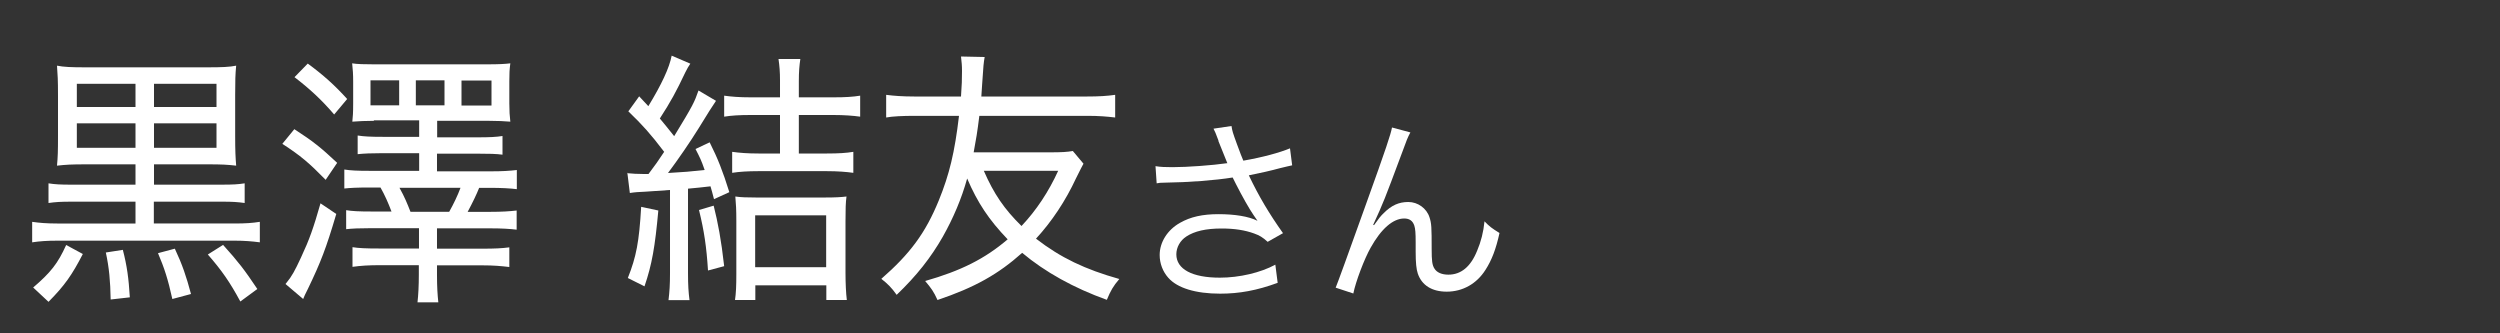 <?xml version="1.0" encoding="UTF-8"?><svg id="_レイヤー_1" xmlns="http://www.w3.org/2000/svg" width="150" height="20" viewBox="0 0 150 20"><rect x="0" y="0" width="150" height="20" fill="#333333" stroke="none"/><path d="M5.22,9.86c-.97,0-1.26.02-1.8.08.05-.54.06-.85.06-1.79v-2.4c0-.98-.02-1.25-.06-1.81.4.08.85.1,1.72.1h7.28c.91,0,1.35-.02,1.75-.1-.05.53-.06.88-.06,1.76v2.45c0,.91.02,1.28.06,1.79-.54-.06-.83-.08-1.78-.08h-3.15v1.22h4.06c.69,0,1-.02,1.38-.08v1.18c-.43-.06-.74-.08-1.37-.08h-4.08v1.31h4.84c.68,0,1.08-.03,1.52-.1v1.23c-.46-.06-.92-.1-1.52-.1H3.44c-.6,0-1.05.03-1.51.1v-1.23c.42.06.85.1,1.51.1h4.69v-1.31h-3.85c-.63,0-.95.02-1.37.08v-1.18c.37.06.72.08,1.37.08h3.85v-1.22h-2.91ZM4.97,15.24c-.65,1.26-1.09,1.89-2.06,2.87l-.92-.86c1.05-.9,1.48-1.44,1.98-2.55l1,.54ZM8.13,5.03h-3.52v1.39h3.52v-1.39ZM8.13,7.4h-3.52v1.47h3.52v-1.47ZM7.37,14.99c.25.96.35,1.7.42,2.85l-1.15.13c-.02-1.1-.09-1.9-.29-2.82l1.03-.16ZM12.99,6.42v-1.39h-3.75v1.39h3.75ZM12.99,8.87v-1.47h-3.75v1.47h3.75ZM10.49,14.92c.45.96.69,1.67.97,2.72l-1.12.3c-.26-1.18-.48-1.86-.86-2.75l1.01-.27ZM13.39,14.7c.92,1.02,1.28,1.49,2.05,2.64l-1.02.75c-.63-1.17-1.12-1.87-1.95-2.82l.92-.58Z" fill="#fff" stroke-width="0"/><path d="M17.66,7.75c1.11.72,1.58,1.09,2.57,2.02l-.69,1.02c-1-1.02-1.49-1.44-2.6-2.16l.72-.88ZM20.17,12.86c-.6,2.03-.92,2.86-1.69,4.46-.18.37-.22.43-.29.62l-1.06-.9s.06-.08.08-.1c.29-.35.48-.69.85-1.49.51-1.09.75-1.78,1.17-3.25l.95.64ZM18.46,3.81c.95.7,1.63,1.31,2.37,2.13l-.78.93c-.75-.88-1.48-1.55-2.38-2.24l.8-.82ZM22.43,7.25c-.49,0-.91.02-1.29.05.03-.3.05-.5.05-1.1v-1.31c0-.45-.02-.7-.06-1.09.28.05.75.06,1.29.06h6.83c.66,0,1.06-.02,1.37-.06-.05.38-.06.61-.06,1.07v1.34c0,.45.02.75.06,1.09-.37-.03-.75-.05-1.25-.05h-3.14v.99h2.43c.71,0,1.12-.02,1.49-.08v1.12c-.37-.05-.82-.06-1.48-.06h-2.45v1.06h3.21c.71,0,1.17-.03,1.58-.08v1.15c-.38-.05-.94-.08-1.6-.08h-.66c-.15.38-.38.86-.69,1.44h1.37c.68,0,1.14-.03,1.57-.08v1.15c-.4-.05-.91-.08-1.57-.08h-3.21v1.22h2.74c.71,0,1.15-.02,1.6-.08v1.18c-.51-.06-.94-.1-1.62-.1h-2.72v.59c0,.69.03,1.17.08,1.63h-1.25c.05-.43.08-1.02.08-1.65v-.58h-2.29c-.74,0-1.18.03-1.69.1v-1.18c.37.06.8.08,1.62.08h2.37v-1.22h-2.85c-.72,0-1.15.02-1.52.06v-1.14c.37.06.77.08,1.52.08h1.2c-.2-.53-.4-.98-.66-1.44h-.63c-.77,0-1.17.02-1.54.06v-1.14c.37.06.78.08,1.51.08h2.98v-1.06h-2.18c-.66,0-1.14.02-1.51.06v-1.12c.37.06.78.08,1.51.08h2.18v-.99h-2.72ZM23.95,4.82h-1.72v1.5h1.72v-1.5ZM23.97,11.27c.31.56.46.93.66,1.44h2.32c.26-.46.51-.98.68-1.44h-3.66ZM26.67,4.82h-1.72v1.5h1.72v-1.5ZM29.49,6.33v-1.5h-1.8v1.5h1.8Z" fill="#fff" stroke-width="0"/><path d="M37.62,10.39c.34.03.6.05,1,.05h.29c.46-.62.54-.72.94-1.33-.83-1.09-1.29-1.6-2.15-2.43l.65-.9q.26.29.55.59c.78-1.28,1.26-2.29,1.4-3.03l1.12.48c-.12.18-.17.26-.31.54-.54,1.14-.86,1.73-1.52,2.75q.42.5.86,1.06c1.14-1.87,1.21-2.03,1.46-2.74l1.05.62q-.26.37-1.05,1.66c-.51.82-1.23,1.87-1.83,2.67,1.05-.06,1.25-.08,2.2-.18-.21-.61-.29-.75-.55-1.26l.85-.4c.49.98.78,1.71,1.18,2.99l-.92.42c-.09-.37-.14-.51-.21-.77-.66.08-.74.08-1.35.14v5.07c0,.74.03,1.14.09,1.62h-1.26c.06-.5.09-.91.09-1.63v-4.98c-.37.03-.48.03-1.46.1-.43.02-.63.03-.95.08l-.15-1.22ZM39.5,12.63c-.2,2.19-.38,3.23-.83,4.55l-1-.5c.51-1.28.68-2.18.8-4.27l1.03.22ZM42.82,12.34c.26,1.04.45,2.03.63,3.63l-.97.26c-.09-1.42-.23-2.37-.54-3.63l.88-.26ZM45.03,6.9c-.66,0-1.15.03-1.58.1v-1.26c.43.06.89.1,1.6.1h1.75v-1.02c0-.51-.03-.86-.09-1.28h1.31c-.06.4-.09.77-.09,1.31v.99h2.08c.71,0,1.17-.03,1.6-.1v1.26c-.42-.06-.97-.1-1.6-.1h-2.08v2.31h1.69c.69,0,1.17-.03,1.58-.1v1.26c-.43-.06-.95-.1-1.57-.1h-4.15c-.57,0-1.12.03-1.55.1v-1.26c.43.06.91.1,1.58.1h1.29v-2.31h-1.77ZM45.31,18h-1.21c.06-.4.08-.85.08-1.55v-3.2c0-.69-.02-.99-.06-1.46.32.05.74.06,1.23.06h4.18c.58,0,.94-.02,1.26-.06-.05.37-.06.75-.06,1.49v3.1c0,.61.03,1.23.08,1.62h-1.23v-.88h-4.26v.88ZM45.31,16.03h4.26v-3.11h-4.26v3.11Z" fill="#fff" stroke-width="0"/><path d="M65.01,9.82c-.09.16-.18.34-.45.88-.62,1.34-1.45,2.59-2.4,3.62,1.49,1.15,2.94,1.84,5,2.42-.37.43-.52.7-.75,1.25-1.98-.71-3.71-1.67-5.08-2.82-1.43,1.28-2.85,2.08-5.08,2.83-.23-.51-.37-.7-.74-1.14,2.14-.61,3.58-1.33,4.95-2.5-1.12-1.17-1.8-2.18-2.43-3.65-.34,1.22-.83,2.37-1.46,3.49-.72,1.26-1.57,2.34-2.77,3.49-.32-.45-.54-.66-.92-.96,1.72-1.5,2.65-2.75,3.45-4.71.63-1.55.95-2.86,1.21-5.07h-2.68c-.68,0-1.34.03-1.69.1v-1.36c.46.06.98.1,1.69.1h2.8c.05-.69.06-1.02.06-1.52,0-.37-.02-.5-.06-.88l1.42.03c-.06.34-.08.51-.15,1.62-.02.32-.03.5-.05.75h6.34c.71,0,1.2-.03,1.69-.1v1.36c-.52-.06-.95-.1-1.69-.1h-6.46c-.12.98-.2,1.44-.34,2.19h4.58c.69,0,1.03-.02,1.37-.08l.63.75ZM59.03,10.25c.6,1.38,1.23,2.3,2.26,3.31.89-.94,1.63-2.06,2.2-3.31h-4.46Z" fill="#fff" stroke-width="0"/><path d="M73.11,8.44c-.18-.49-.21-.54-.3-.72l1.08-.16c.05.32.07.38.32,1.07.22.6.3.8.39,1.01,1.15-.2,2.18-.48,2.8-.74l.13,1.02c-.22.05-.33.07-.73.17-.67.18-1.05.26-1.87.43.6,1.26,1.22,2.3,2.05,3.47l-.92.52c-.31-.28-.48-.38-.81-.5-.55-.2-1.18-.3-1.95-.3-.95,0-1.63.16-2.12.48-.37.24-.6.65-.6,1.07,0,.89.95,1.4,2.61,1.4,1.17,0,2.45-.3,3.33-.78l.14,1.09c-1.25.46-2.31.65-3.45.65-1.48,0-2.57-.34-3.11-.95-.33-.37-.52-.86-.52-1.37,0-.77.47-1.51,1.22-1.93.63-.36,1.35-.52,2.31-.52s1.81.13,2.34.4q-.07-.1-.24-.35c-.25-.36-.69-1.14-1.05-1.85-.12-.24-.13-.26-.2-.4-1.06.17-2.61.29-4.1.31-.24,0-.29.01-.46.04l-.07-1.03c.31.05.58.06,1.02.06.89,0,2.39-.11,3.29-.24l-.54-1.34Z" fill="#fff" stroke-width="0"/><path d="M84.62,7.95c-.16.3-.21.42-.56,1.38-.97,2.6-1.06,2.84-1.67,4.16l.05.02c.29-.41.4-.55.59-.73.46-.46.9-.66,1.47-.66s1.1.38,1.27.92c.12.37.13.58.13,1.92,0,.68.03.95.17,1.16.14.23.44.36.83.36.76,0,1.34-.47,1.73-1.44.23-.54.38-1.13.44-1.76.3.31.43.41.9.7-.21.96-.46,1.62-.84,2.21-.53.84-1.37,1.31-2.33,1.31-.88,0-1.49-.38-1.73-1.08-.09-.26-.13-.66-.13-1.31v-.55c0-.6-.02-.82-.08-1.02-.1-.3-.3-.43-.61-.43-.67,0-1.38.62-2.01,1.75-.38.67-.9,2.04-1.04,2.75l-1.06-.35q.16-.37,1.81-4.98c1.25-3.47,1.49-4.21,1.57-4.63l1.12.3Z" fill="#fff" stroke-width="0"/></svg>